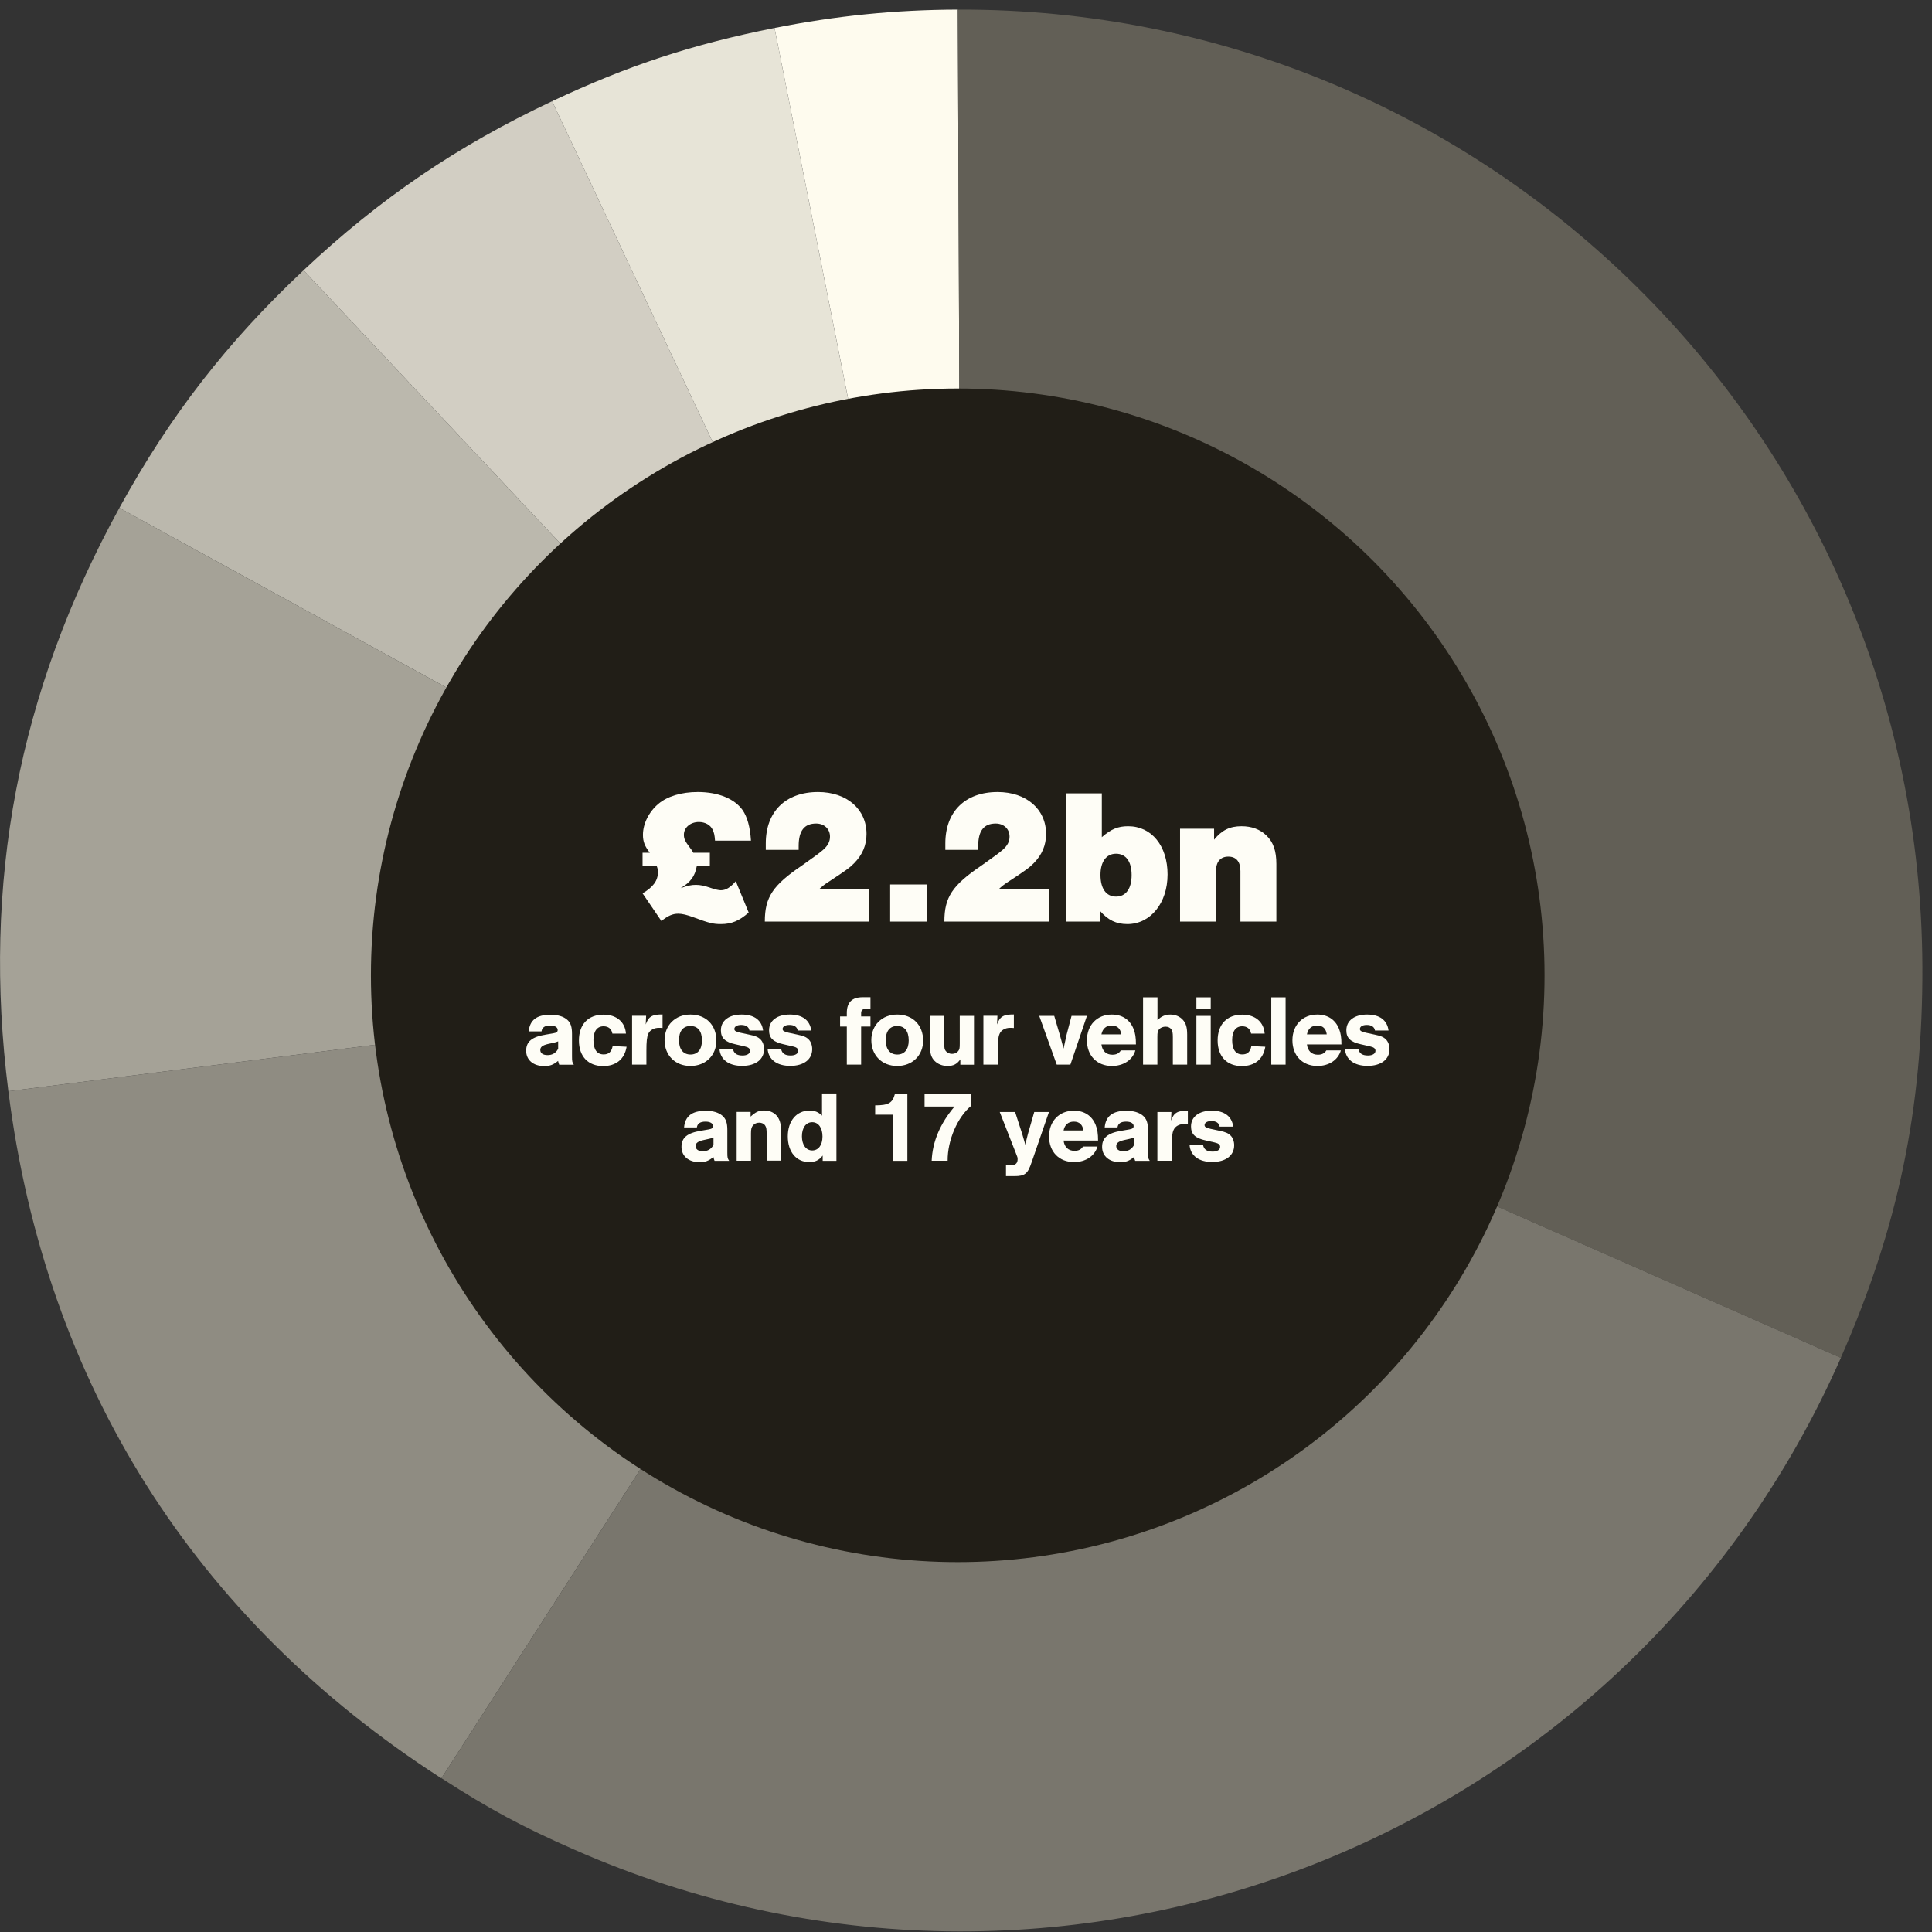 <?xml version="1.0" encoding="UTF-8"?><svg id="Layer_1" xmlns="http://www.w3.org/2000/svg" viewBox="0 0 201 201"><rect x="0" y="0" width="201" height="201" fill="#333333" stroke="none"/><defs><style>.cls-1{fill:#fefdf6;}.cls-2{fill:#211e17;}.cls-3{fill:#625f56;}.cls-3,.cls-4,.cls-5,.cls-6,.cls-7,.cls-8,.cls-9,.cls-10{fill-rule:evenodd;}.cls-4{fill:#79766d;}.cls-5{fill:#d2cec3;}.cls-6{fill:#a5a297;}.cls-7{fill:#bbb8ad;}.cls-8{fill:#8f8c82;}.cls-9{fill:#e7e4d7;}.cls-10{fill:#fefbee;}</style></defs><g id="Where-does-brocktons-equity-come-from-1"><g id="Where-does-brocktons-equity-come-from"><g id="Group"><path id="Path" class="cls-10" d="m100.04,100.96L80.58,2.91c6.39-1.27,12.55-1.89,19.07-1.91l.39,99.96Z"/><path id="Path-2" class="cls-9" d="m100.04,100.96L57.44,10.53c7.89-3.72,14.59-5.92,23.14-7.62l19.45,98.05h0Z"/><path id="Path-3" class="cls-5" d="m100.04,100.96L31.58,28.12c7.97-7.49,15.97-12.93,25.86-17.59l42.6,90.43h0Z"/><path id="Path-4" class="cls-7" d="m100.04,100.96L12.42,52.84c5.26-9.58,11.19-17.23,19.16-24.72l68.46,72.84Z"/><path id="Path-5" class="cls-6" d="m100.04,100.96L.87,113.53c-2.75-21.69,1.03-41.53,11.55-60.69l87.62,48.12Z"/><path id="Path-6" class="cls-8" d="m100.04,100.96l-54.12,84.05C20.2,168.45,4.71,143.87.87,113.53l99.17-12.57Z"/><path id="Path-7" class="cls-4" d="m100.04,100.96l91.48,40.3c-22.26,50.52-81.26,73.43-131.78,51.17-5.46-2.4-8.8-4.2-13.81-7.43l54.12-84.05h0Z"/><path id="Path-8" class="cls-3" d="m100.04,100.96l-.39-99.96c55.21-.21,100.14,44.37,100.35,99.58.06,14.74-2.54,27.2-8.49,40.69l-91.48-40.3h0Z"/></g><circle id="Oval" class="cls-2" cx="99.64" cy="101.47" r="61.05"/><g id="Group-2"><path id="Path-9" class="cls-1" d="m73.85,90.12h-1.36c-.2,1.06-.64,1.66-1.68,2.28.76-.26,1.1-.34,1.58-.34s.86.08,1.68.36c.36.12.72.2.92.2.52,0,.96-.26,1.56-.94l1.34,3.26c-.98.86-1.78,1.2-2.88,1.2-.82,0-1.22-.1-2.84-.7-.7-.26-1.2-.38-1.6-.38-.58,0-1.06.2-1.76.76l-1.96-2.88c1.1-.64,1.6-1.32,1.6-2.2,0-.22-.02-.36-.12-.62h-1.48v-1.4h.76c-.54-.68-.72-1.18-.72-1.86,0-1.16.62-2.4,1.62-3.24.94-.78,2.4-1.22,4.08-1.22,2.14,0,3.84.7,4.68,1.9.48.72.76,1.7.86,3.16h-3.74c-.04-.58-.1-.82-.24-1.12-.22-.5-.78-.82-1.44-.82-.88,0-1.56.58-1.56,1.32,0,.42.12.68.62,1.34.18.24.24.32.36.54h1.72v1.4h0Z"/><path id="Path-10" class="cls-1" d="m90.43,95.88h-10.86c0-2.54.82-3.78,3.9-5.86,1.58-1.12,1.68-1.2,2.16-1.6.5-.44.72-.86.72-1.38,0-.8-.6-1.36-1.44-1.36-1.24,0-1.82.76-1.82,2.34v.4h-3.42v-.68c0-3.3,2.06-5.34,5.44-5.34,2.98,0,5.04,1.78,5.04,4.36,0,1.18-.42,2.16-1.28,3.04-.48.48-.74.68-2.66,1.94-.46.3-.64.44-1.02.8h5.24v3.34h0Z"/><polygon id="Path-11" class="cls-1" points="96.47 92.02 96.47 95.88 92.61 95.88 92.61 92.02 96.47 92.02"/><path id="Path-12" class="cls-1" d="m109.11,95.88h-10.86c0-2.54.82-3.78,3.9-5.86,1.58-1.12,1.68-1.2,2.16-1.6.5-.44.72-.86.72-1.38,0-.8-.6-1.36-1.44-1.36-1.24,0-1.82.76-1.82,2.34v.4h-3.42v-.68c0-3.3,2.06-5.34,5.44-5.34,2.98,0,5.04,1.78,5.04,4.36,0,1.18-.42,2.16-1.28,3.04-.48.48-.74.68-2.66,1.94-.46.3-.64.44-1.02.8h5.24v3.34h0Z"/><path id="Shape" class="cls-1" d="m110.89,82.54h3.74v4.56c.96-.84,1.68-1.14,2.74-1.14,2.44,0,4.1,2.04,4.1,5.02s-1.78,5.16-4.18,5.16c-1.16,0-2-.4-2.86-1.38v1.12h-3.54v-13.34h0Zm3.6,8.48c0,1.44.6,2.26,1.62,2.26s1.62-.82,1.62-2.24-.6-2.22-1.62-2.22-1.62.84-1.62,2.2h0Z"/><path id="Path-13" class="cls-1" d="m126.31,86.22v1.14c.82-1,1.64-1.4,2.86-1.4,1.04,0,1.92.32,2.58.96.72.68,1.04,1.62,1.04,2.96v6h-3.74v-5.26c0-.98-.44-1.5-1.26-1.5s-1.28.54-1.28,1.5v5.26h-3.74v-9.66h3.54Z"/></g><g id="across-four-vehicles"><path id="Shape-2" class="cls-1" d="m56.34,107.29c.06-.41.36-.6.9-.6.48,0,.78.18.78.46,0,.21-.12.29-.45.35l-.81.14c-1.42.23-2.02.72-2.02,1.68s.75,1.59,1.87,1.59c.6,0,.96-.13,1.45-.54.05.19.05.22.12.4h1.52c-.17-.25-.19-.33-.19-.87v-2.33c0-.75-.14-1.16-.5-1.48-.4-.35-.99-.52-1.75-.52-1.43,0-2.15.57-2.25,1.73h1.33Zm1.72,1.84c-.24.43-.6.64-1.09.64s-.76-.2-.76-.54c0-.3.23-.48.77-.61l.54-.12c.25-.05.39-.09.55-.16v.78Z"/><path id="Path-14" class="cls-1" d="m65.12,107.52c-.09-1.21-1-1.96-2.32-1.96-1.61,0-2.57,1.01-2.57,2.69s.98,2.66,2.52,2.66c1.34,0,2.23-.72,2.44-2.01l-1.45-.07c-.12.6-.41.87-.94.87-.69,0-1.06-.51-1.06-1.49,0-.92.37-1.44,1.05-1.44.5,0,.84.27.92.76h1.42Z"/><path id="Path-15" class="cls-1" d="m65.76,105.69v5.07h1.49v-1.43c0-.98.05-1.45.2-1.79.17-.38.59-.61,1.1-.61.13,0,.2,0,.38.02v-1.41c-1.08-.01-1.46.22-1.75,1.04l.04-.9h-1.46Z"/><path id="Shape-3" class="cls-1" d="m71.83,105.55c-1.57,0-2.69,1.1-2.69,2.67s1.11,2.68,2.69,2.68,2.7-1.1,2.7-2.64c0-1.62-1.09-2.71-2.7-2.71Zm0,1.19c.78,0,1.2.54,1.2,1.51,0,.92-.44,1.46-1.19,1.46s-1.2-.54-1.2-1.49.43-1.48,1.19-1.48Z"/><path id="Path-16" class="cls-1" d="m79.39,107.21c-.14-1.07-.92-1.66-2.23-1.66s-2.16.62-2.16,1.64c0,.81.43,1.22,1.54,1.46l.92.21c.4.09.57.22.57.46,0,.3-.3.49-.78.49-.6,0-.91-.22-1-.7h-1.4c.08,1.12.96,1.78,2.36,1.78s2.28-.67,2.28-1.74c0-.41-.14-.79-.38-1.02-.22-.23-.54-.37-1.16-.49l-.93-.2c-.47-.11-.62-.2-.62-.39,0-.25.28-.42.71-.42.49,0,.8.2.86.58h1.4Z"/><path id="Path-17" class="cls-1" d="m84.4,107.21c-.14-1.07-.92-1.66-2.23-1.66s-2.16.62-2.16,1.64c0,.81.43,1.22,1.54,1.46l.92.21c.4.09.57.22.57.46,0,.3-.3.49-.78.49-.6,0-.91-.22-1-.7h-1.4c.08,1.12.96,1.78,2.36,1.78s2.28-.67,2.28-1.74c0-.41-.14-.79-.38-1.02-.22-.23-.54-.37-1.15-.49l-.93-.2c-.47-.11-.62-.2-.62-.39,0-.25.28-.42.71-.42.49,0,.8.2.86.58h1.4Z"/><path id="Path-18" class="cls-1" d="m90.56,105.75h-.97v-.36c0-.29.18-.45.53-.45h.44v-1.19h-.82c-1.1,0-1.64.54-1.64,1.63v.37h-.7v1.05h.7v3.96h1.49v-3.96h.97v-1.05Z"/><path id="Shape-4" class="cls-1" d="m93.34,105.55c-1.58,0-2.69,1.1-2.69,2.67s1.11,2.68,2.69,2.68,2.7-1.1,2.7-2.64c0-1.62-1.09-2.71-2.7-2.71Zm0,1.19c.78,0,1.2.54,1.2,1.51,0,.92-.44,1.46-1.19,1.46s-1.2-.54-1.2-1.49.43-1.48,1.19-1.48Z"/><path id="Path-19" class="cls-1" d="m101.34,105.69h-1.49v2.86c0,.5-.02.62-.16.8-.14.19-.37.29-.64.29s-.51-.11-.65-.29c-.14-.18-.16-.3-.16-.8v-2.86h-1.49v3.18c0,.72.14,1.15.48,1.5.34.34.82.53,1.34.53.62,0,.99-.19,1.34-.69v.56h1.42v-5.07Z"/><path id="Path-20" class="cls-1" d="m102.31,105.69v5.07h1.49v-1.43c0-.98.05-1.45.2-1.79.17-.38.59-.61,1.1-.61.13,0,.2,0,.38.02v-1.41c-1.08-.01-1.46.22-1.75,1.04l.04-.9h-1.46Z"/><path id="Path-21" class="cls-1" d="m111.36,110.76l1.72-5.07h-1.6l-.51,1.94c-.07.3-.2.89-.32,1.46-.17-.62-.29-1.1-.4-1.46l-.57-1.94h-1.56l1.82,5.07h1.42Z"/><path id="Shape-5" class="cls-1" d="m118.18,108.66c0-.7-.07-1.18-.25-1.62-.38-.96-1.19-1.49-2.26-1.49-1.53,0-2.59,1.09-2.59,2.68s1.04,2.67,2.6,2.67c1.21,0,2.15-.63,2.44-1.62h-1.51c-.2.32-.48.45-.88.45-.64,0-1.05-.38-1.14-1.07h3.6Zm-3.59-1.05c.12-.6.49-.92,1.07-.92s.92.33.99.92h-2.06Z"/><path id="Path-22" class="cls-1" d="m120.41,103.76h-1.49v7h1.49v-2.85c0-.53.03-.67.2-.85.16-.16.4-.25.65-.25s.46.09.59.26c.13.18.17.37.17.84v2.85h1.49v-3.12c0-.76-.13-1.19-.45-1.54-.33-.36-.79-.55-1.3-.55s-.92.17-1.34.57v-2.36Z"/><path id="Shape-6" class="cls-1" d="m125.96,105.69h-1.49v5.07h1.49v-5.07Zm0-1.93h-1.49v1.23h1.49v-1.23Z"/><path id="Path-23" class="cls-1" d="m131.57,107.52c-.09-1.21-1-1.96-2.32-1.96-1.61,0-2.57,1.01-2.57,2.69s.98,2.66,2.52,2.66c1.34,0,2.23-.72,2.44-2.01l-1.45-.07c-.12.6-.41.87-.94.87-.69,0-1.06-.51-1.06-1.49,0-.92.37-1.44,1.05-1.44.5,0,.84.27.92.76h1.42Z"/><polygon id="Path-24" class="cls-1" points="133.75 103.76 132.26 103.76 132.26 110.76 133.75 110.76 133.75 103.76"/><path id="Shape-7" class="cls-1" d="m139.56,108.66c0-.7-.07-1.18-.25-1.62-.38-.96-1.19-1.49-2.26-1.49-1.53,0-2.59,1.09-2.59,2.68s1.04,2.67,2.6,2.67c1.21,0,2.15-.63,2.44-1.62h-1.51c-.2.32-.48.45-.88.45-.64,0-1.05-.38-1.14-1.07h3.6Zm-3.59-1.05c.12-.6.49-.92,1.07-.92s.92.33.99.92h-2.06Z"/><path id="Path-25" class="cls-1" d="m144.46,107.21c-.14-1.07-.92-1.66-2.23-1.66s-2.16.62-2.16,1.64c0,.81.43,1.22,1.54,1.46l.92.21c.4.09.57.22.57.46,0,.3-.3.49-.78.49-.6,0-.91-.22-1-.7h-1.4c.08,1.12.96,1.78,2.36,1.78s2.28-.67,2.28-1.74c0-.41-.14-.79-.38-1.02-.22-.23-.54-.37-1.15-.49l-.93-.2c-.47-.11-.62-.2-.62-.39,0-.25.28-.42.71-.42.49,0,.8.2.86.58h1.4Z"/><path id="Shape-8" class="cls-1" d="m72.5,117.29c.06-.41.36-.6.9-.6.48,0,.78.18.78.46,0,.21-.12.29-.45.35l-.81.14c-1.42.23-2.02.72-2.02,1.68s.75,1.59,1.87,1.59c.6,0,.96-.13,1.45-.54.05.19.05.22.12.4h1.52c-.17-.25-.19-.33-.19-.87v-2.33c0-.75-.14-1.15-.5-1.48-.4-.35-.99-.53-1.75-.53-1.43,0-2.15.57-2.25,1.73h1.33Zm1.72,1.84c-.24.43-.6.64-1.09.64s-.76-.2-.76-.54c0-.3.23-.48.77-.61l.54-.12c.25-.05.39-.09.55-.16v.78Z"/><path id="Path-26" class="cls-1" d="m76.64,115.69v5.07h1.49v-2.85c0-.44.05-.65.22-.84.16-.18.39-.27.64-.27s.48.1.61.29c.13.19.16.39.16.9v2.76h1.49v-3.29c0-1.2-.67-1.93-1.77-1.93-.52,0-.84.14-1.39.64v-.49h-1.45Z"/><path id="Shape-9" class="cls-1" d="m87.01,113.76h-1.49v2.31c-.36-.37-.75-.53-1.29-.53-1.36,0-2.27,1.07-2.27,2.69s.89,2.67,2.23,2.67c.62,0,1.02-.19,1.4-.68v.55h1.43v-7Zm-2.51,2.99c.65,0,1.07.59,1.07,1.49s-.43,1.45-1.07,1.45-1.07-.58-1.07-1.47.42-1.47,1.07-1.47Z"/><path id="Path-27" class="cls-1" d="m94.4,113.83h-1.3c-.25.92-.65,1.16-2.05,1.17v.97h1.85v4.8h1.5v-6.93Z"/><path id="Path-28" class="cls-1" d="m101.04,113.83h-4.85v1.29h3.12c-1.49,1.75-2.3,3.65-2.38,5.64h1.66c-.02-2.12,1.03-4.56,2.46-5.72v-1.21Z"/><path id="Path-29" class="cls-1" d="m107.6,115.69l-.66,2.29c-.12.45-.2.8-.26,1.13l-.06-.2c-.12-.42-.12-.43-.26-.9l-.75-2.32h-1.6l1.67,4.26c.18.44.19.47.19.65,0,.44-.24.64-.77.64h-.44v1.12h.87c.56,0,.89-.07,1.13-.25.26-.19.43-.48.71-1.31l1.76-5.11h-1.54Z"/><path id="Shape-10" class="cls-1" d="m114.24,118.66c0-.7-.07-1.18-.25-1.62-.38-.96-1.19-1.49-2.26-1.49-1.53,0-2.59,1.09-2.59,2.68s1.04,2.67,2.6,2.67c1.21,0,2.15-.63,2.44-1.62h-1.51c-.2.32-.48.45-.88.45-.64,0-1.05-.38-1.14-1.07h3.6Zm-3.59-1.05c.12-.6.49-.92,1.07-.92s.92.33.99.92h-2.06Z"/><path id="Shape-11" class="cls-1" d="m116.26,117.29c.06-.41.36-.6.9-.6.48,0,.78.18.78.46,0,.21-.12.29-.45.35l-.81.14c-1.42.23-2.02.72-2.02,1.68s.75,1.59,1.87,1.59c.6,0,.96-.13,1.45-.54.05.19.05.22.12.4h1.52c-.17-.25-.19-.33-.19-.87v-2.33c0-.75-.14-1.15-.5-1.48-.4-.35-.99-.53-1.75-.53-1.43,0-2.15.57-2.25,1.73h1.33Zm1.72,1.84c-.24.43-.6.64-1.09.64s-.76-.2-.76-.54c0-.3.23-.48.77-.61l.54-.12c.25-.05.39-.09.55-.16v.78Z"/><path id="Path-30" class="cls-1" d="m120.41,115.69v5.07h1.49v-1.43c0-.98.05-1.45.2-1.78.17-.38.59-.61,1.1-.61.13,0,.2,0,.38.02v-1.41c-1.08-.01-1.46.22-1.75,1.04l.04-.9h-1.46Z"/><path id="Path-31" class="cls-1" d="m128.3,117.21c-.14-1.07-.92-1.66-2.23-1.66s-2.16.62-2.16,1.64c0,.81.43,1.22,1.54,1.46l.92.21c.4.09.57.22.57.46,0,.3-.3.49-.78.49-.6,0-.91-.22-1-.7h-1.4c.08,1.12.96,1.78,2.36,1.78s2.28-.67,2.28-1.74c0-.41-.14-.79-.38-1.02-.22-.23-.54-.37-1.15-.49l-.93-.2c-.47-.11-.62-.2-.62-.39,0-.25.28-.42.71-.42.49,0,.8.2.86.58h1.4Z"/></g></g></g></svg>